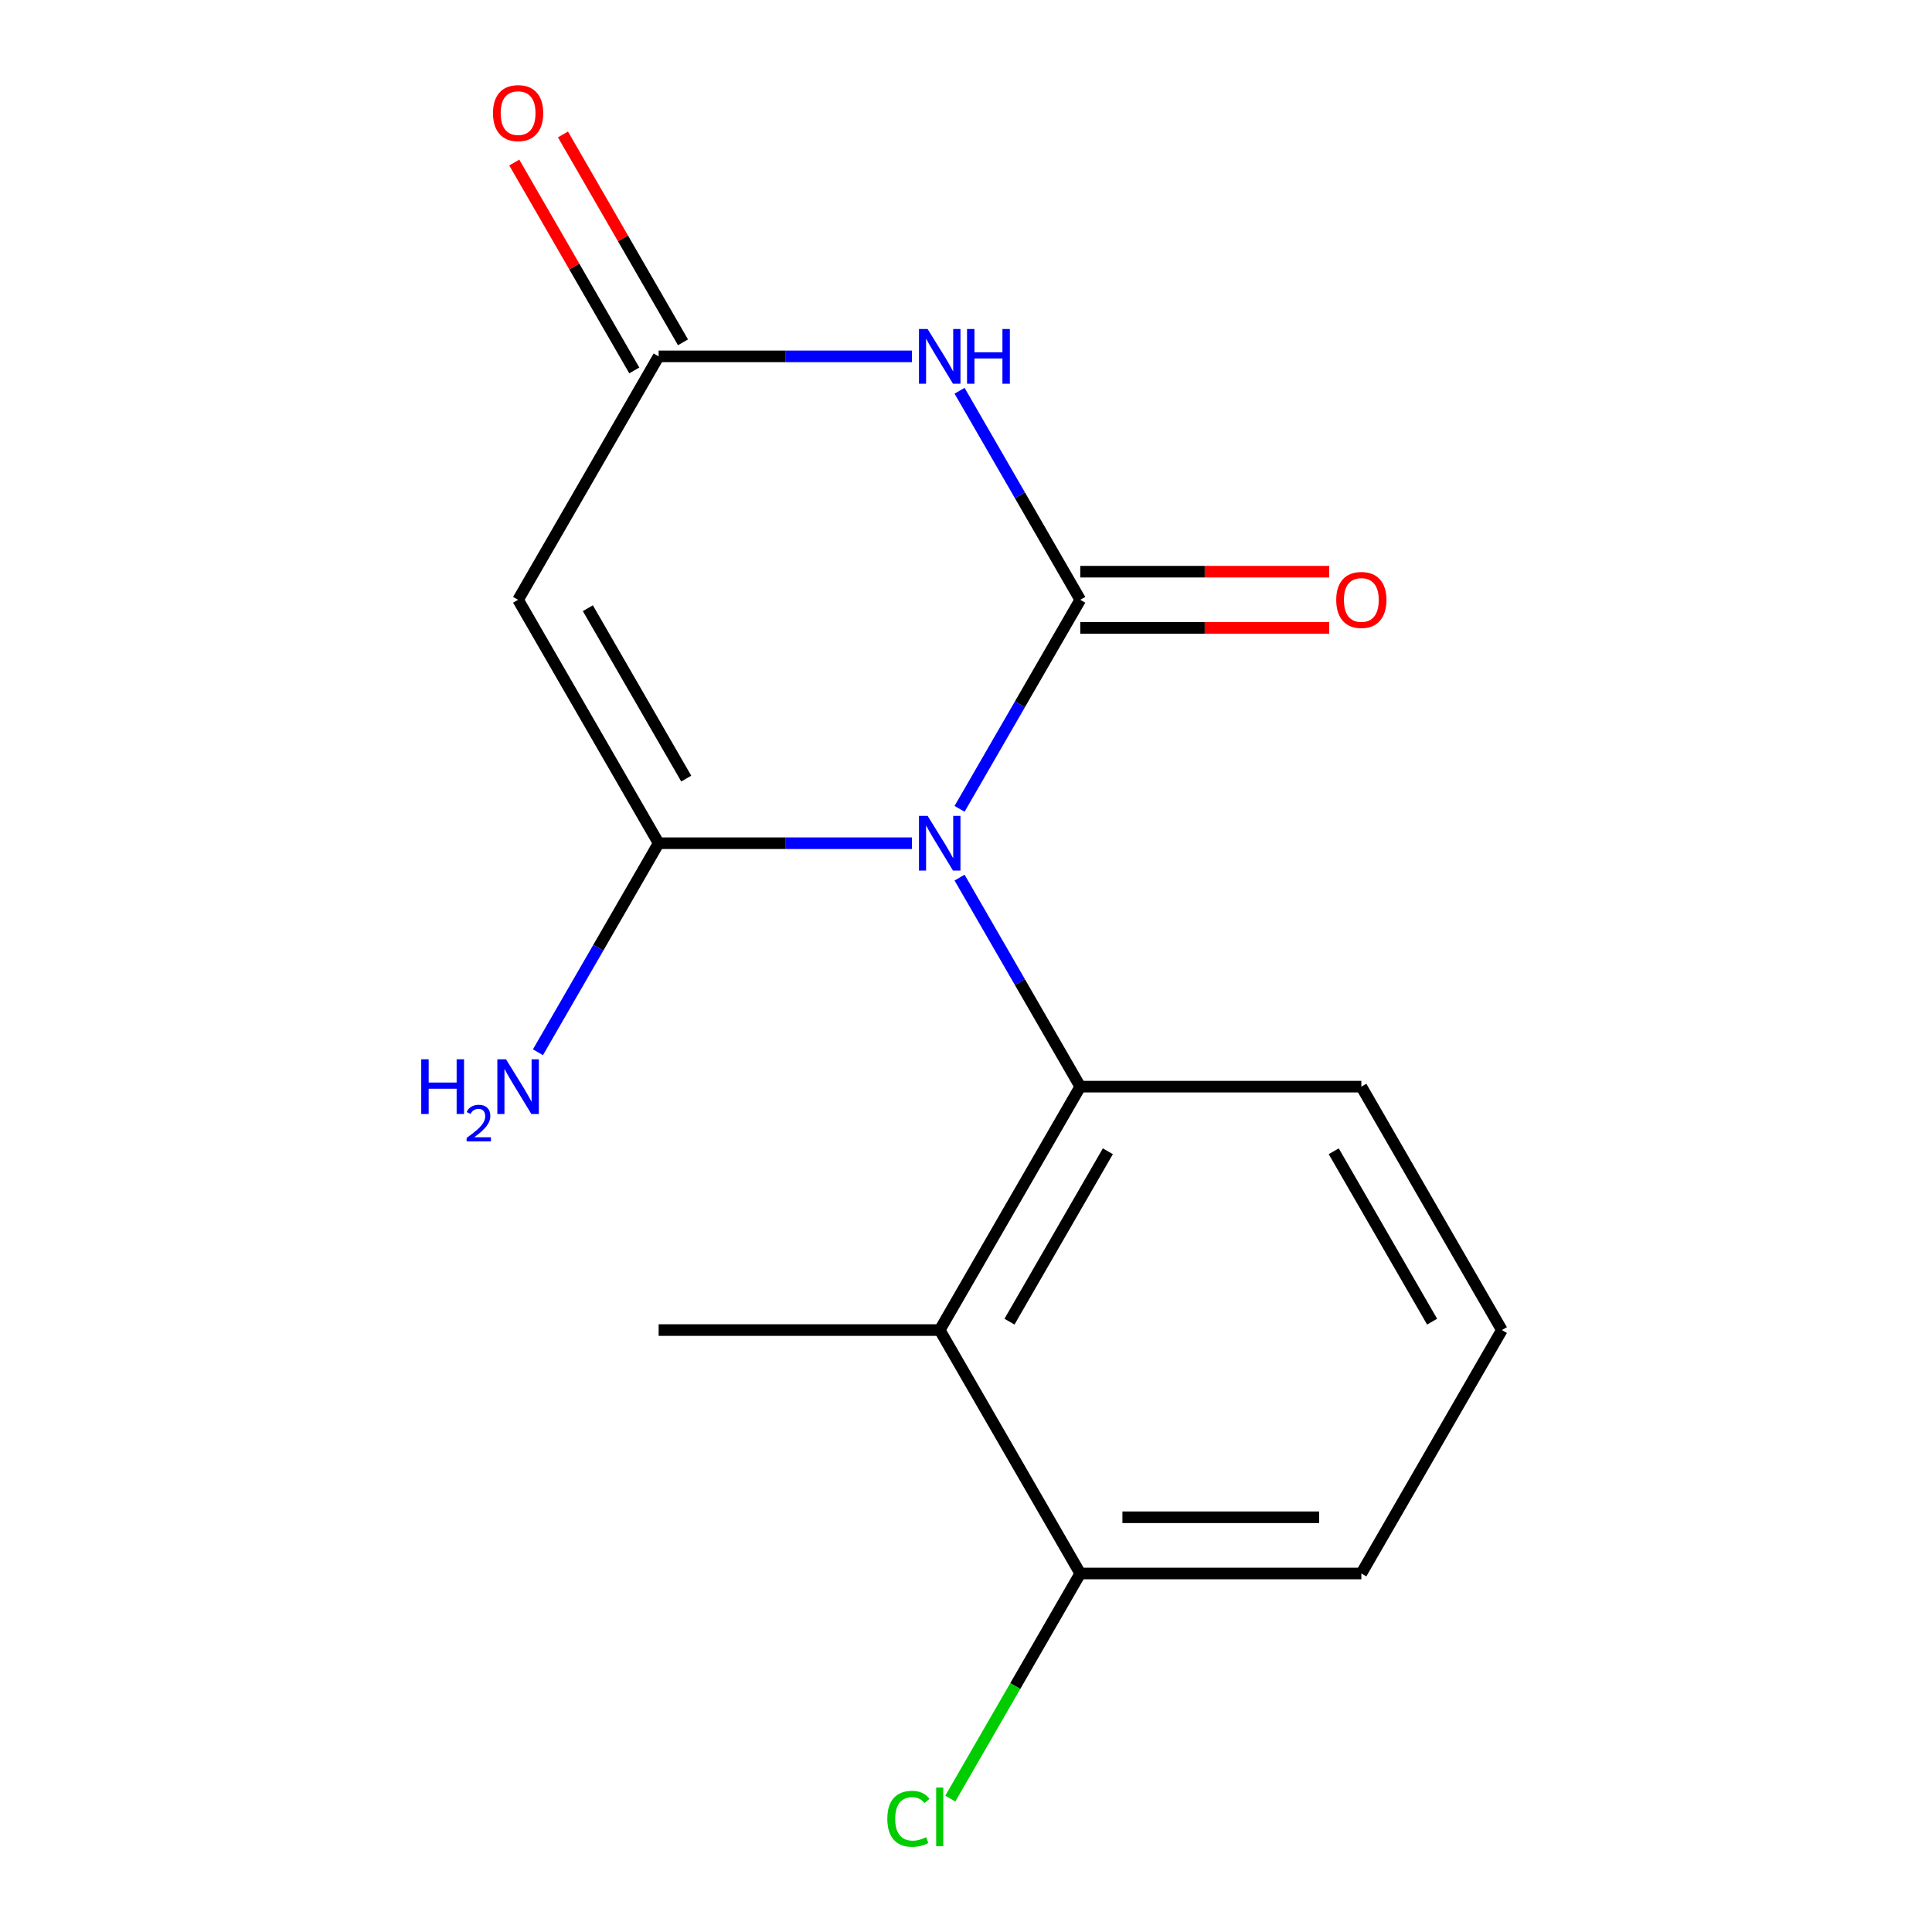 <?xml version='1.0' encoding='iso-8859-1'?>
<svg version='1.1' baseProfile='full'
              xmlns='http://www.w3.org/2000/svg'
                      xmlns:rdkit='http://www.rdkit.org/xml'
                      xmlns:xlink='http://www.w3.org/1999/xlink'
                  xml:space='preserve'
width='1000px' height='1000px' viewBox='0 0 1000 1000'>
<!-- END OF HEADER -->
<rect style='opacity:1.0;fill:#FFFFFF;stroke:none' width='1000' height='1000' x='0' y='0'> </rect>
<path class='bond-0' d='M 496.671,418.651 L 527.906,364.552' style='fill:none;fill-rule:evenodd;stroke:#0000FF;stroke-width:6px;stroke-linecap:butt;stroke-linejoin:miter;stroke-opacity:1' />
<path class='bond-0' d='M 527.906,364.552 L 559.14,310.453' style='fill:none;fill-rule:evenodd;stroke:#000000;stroke-width:6px;stroke-linecap:butt;stroke-linejoin:miter;stroke-opacity:1' />
<path class='bond-1' d='M 472.019,436.448 L 406.464,436.448' style='fill:none;fill-rule:evenodd;stroke:#0000FF;stroke-width:6px;stroke-linecap:butt;stroke-linejoin:miter;stroke-opacity:1' />
<path class='bond-1' d='M 406.464,436.448 L 340.909,436.448' style='fill:none;fill-rule:evenodd;stroke:#000000;stroke-width:6px;stroke-linecap:butt;stroke-linejoin:miter;stroke-opacity:1' />
<path class='bond-3' d='M 496.671,454.245 L 527.906,508.345' style='fill:none;fill-rule:evenodd;stroke:#0000FF;stroke-width:6px;stroke-linecap:butt;stroke-linejoin:miter;stroke-opacity:1' />
<path class='bond-3' d='M 527.906,508.345 L 559.14,562.444' style='fill:none;fill-rule:evenodd;stroke:#000000;stroke-width:6px;stroke-linecap:butt;stroke-linejoin:miter;stroke-opacity:1' />
<path class='bond-2' d='M 559.14,310.453 L 527.906,256.353' style='fill:none;fill-rule:evenodd;stroke:#000000;stroke-width:6px;stroke-linecap:butt;stroke-linejoin:miter;stroke-opacity:1' />
<path class='bond-2' d='M 527.906,256.353 L 496.671,202.254' style='fill:none;fill-rule:evenodd;stroke:#0000FF;stroke-width:6px;stroke-linecap:butt;stroke-linejoin:miter;stroke-opacity:1' />
<path class='bond-7' d='M 559.14,325.001 L 623.565,325.001' style='fill:none;fill-rule:evenodd;stroke:#000000;stroke-width:6px;stroke-linecap:butt;stroke-linejoin:miter;stroke-opacity:1' />
<path class='bond-7' d='M 623.565,325.001 L 687.99,325.001' style='fill:none;fill-rule:evenodd;stroke:#FF0000;stroke-width:6px;stroke-linecap:butt;stroke-linejoin:miter;stroke-opacity:1' />
<path class='bond-7' d='M 559.14,295.904 L 623.565,295.904' style='fill:none;fill-rule:evenodd;stroke:#000000;stroke-width:6px;stroke-linecap:butt;stroke-linejoin:miter;stroke-opacity:1' />
<path class='bond-7' d='M 623.565,295.904 L 687.99,295.904' style='fill:none;fill-rule:evenodd;stroke:#FF0000;stroke-width:6px;stroke-linecap:butt;stroke-linejoin:miter;stroke-opacity:1' />
<path class='bond-4' d='M 340.909,436.448 L 268.165,310.453' style='fill:none;fill-rule:evenodd;stroke:#000000;stroke-width:6px;stroke-linecap:butt;stroke-linejoin:miter;stroke-opacity:1' />
<path class='bond-4' d='M 355.197,403 L 304.276,314.803' style='fill:none;fill-rule:evenodd;stroke:#000000;stroke-width:6px;stroke-linecap:butt;stroke-linejoin:miter;stroke-opacity:1' />
<path class='bond-9' d='M 340.909,436.448 L 309.675,490.547' style='fill:none;fill-rule:evenodd;stroke:#000000;stroke-width:6px;stroke-linecap:butt;stroke-linejoin:miter;stroke-opacity:1' />
<path class='bond-9' d='M 309.675,490.547 L 278.441,544.647' style='fill:none;fill-rule:evenodd;stroke:#0000FF;stroke-width:6px;stroke-linecap:butt;stroke-linejoin:miter;stroke-opacity:1' />
<path class='bond-16' d='M 472.019,184.457 L 406.464,184.457' style='fill:none;fill-rule:evenodd;stroke:#0000FF;stroke-width:6px;stroke-linecap:butt;stroke-linejoin:miter;stroke-opacity:1' />
<path class='bond-16' d='M 406.464,184.457 L 340.909,184.457' style='fill:none;fill-rule:evenodd;stroke:#000000;stroke-width:6px;stroke-linecap:butt;stroke-linejoin:miter;stroke-opacity:1' />
<path class='bond-6' d='M 559.14,562.444 L 486.396,688.439' style='fill:none;fill-rule:evenodd;stroke:#000000;stroke-width:6px;stroke-linecap:butt;stroke-linejoin:miter;stroke-opacity:1' />
<path class='bond-6' d='M 573.427,595.892 L 522.507,684.089' style='fill:none;fill-rule:evenodd;stroke:#000000;stroke-width:6px;stroke-linecap:butt;stroke-linejoin:miter;stroke-opacity:1' />
<path class='bond-11' d='M 559.14,562.444 L 704.627,562.444' style='fill:none;fill-rule:evenodd;stroke:#000000;stroke-width:6px;stroke-linecap:butt;stroke-linejoin:miter;stroke-opacity:1' />
<path class='bond-5' d='M 268.165,310.453 L 340.909,184.457' style='fill:none;fill-rule:evenodd;stroke:#000000;stroke-width:6px;stroke-linecap:butt;stroke-linejoin:miter;stroke-opacity:1' />
<path class='bond-10' d='M 353.509,177.183 L 322.448,123.383' style='fill:none;fill-rule:evenodd;stroke:#000000;stroke-width:6px;stroke-linecap:butt;stroke-linejoin:miter;stroke-opacity:1' />
<path class='bond-10' d='M 322.448,123.383 L 291.387,69.584' style='fill:none;fill-rule:evenodd;stroke:#FF0000;stroke-width:6px;stroke-linecap:butt;stroke-linejoin:miter;stroke-opacity:1' />
<path class='bond-10' d='M 328.309,191.731 L 297.248,137.932' style='fill:none;fill-rule:evenodd;stroke:#000000;stroke-width:6px;stroke-linecap:butt;stroke-linejoin:miter;stroke-opacity:1' />
<path class='bond-10' d='M 297.248,137.932 L 266.187,84.133' style='fill:none;fill-rule:evenodd;stroke:#FF0000;stroke-width:6px;stroke-linecap:butt;stroke-linejoin:miter;stroke-opacity:1' />
<path class='bond-8' d='M 486.396,688.439 L 559.14,814.435' style='fill:none;fill-rule:evenodd;stroke:#000000;stroke-width:6px;stroke-linecap:butt;stroke-linejoin:miter;stroke-opacity:1' />
<path class='bond-13' d='M 486.396,688.439 L 340.909,688.439' style='fill:none;fill-rule:evenodd;stroke:#000000;stroke-width:6px;stroke-linecap:butt;stroke-linejoin:miter;stroke-opacity:1' />
<path class='bond-12' d='M 559.14,814.435 L 525.507,872.689' style='fill:none;fill-rule:evenodd;stroke:#000000;stroke-width:6px;stroke-linecap:butt;stroke-linejoin:miter;stroke-opacity:1' />
<path class='bond-12' d='M 525.507,872.689 L 491.873,930.944' style='fill:none;fill-rule:evenodd;stroke:#00CC00;stroke-width:6px;stroke-linecap:butt;stroke-linejoin:miter;stroke-opacity:1' />
<path class='bond-17' d='M 559.14,814.435 L 704.627,814.435' style='fill:none;fill-rule:evenodd;stroke:#000000;stroke-width:6px;stroke-linecap:butt;stroke-linejoin:miter;stroke-opacity:1' />
<path class='bond-17' d='M 580.963,785.337 L 682.804,785.337' style='fill:none;fill-rule:evenodd;stroke:#000000;stroke-width:6px;stroke-linecap:butt;stroke-linejoin:miter;stroke-opacity:1' />
<path class='bond-14' d='M 704.627,562.444 L 777.37,688.439' style='fill:none;fill-rule:evenodd;stroke:#000000;stroke-width:6px;stroke-linecap:butt;stroke-linejoin:miter;stroke-opacity:1' />
<path class='bond-14' d='M 690.339,595.892 L 741.26,684.089' style='fill:none;fill-rule:evenodd;stroke:#000000;stroke-width:6px;stroke-linecap:butt;stroke-linejoin:miter;stroke-opacity:1' />
<path class='bond-15' d='M 777.37,688.439 L 704.627,814.435' style='fill:none;fill-rule:evenodd;stroke:#000000;stroke-width:6px;stroke-linecap:butt;stroke-linejoin:miter;stroke-opacity:1' />
<path  class='atom-0' d='M 480.136 422.288
L 489.416 437.288
Q 490.336 438.768, 491.816 441.448
Q 493.296 444.128, 493.376 444.288
L 493.376 422.288
L 497.136 422.288
L 497.136 450.608
L 493.256 450.608
L 483.296 434.208
Q 482.136 432.288, 480.896 430.088
Q 479.696 427.888, 479.336 427.208
L 479.336 450.608
L 475.656 450.608
L 475.656 422.288
L 480.136 422.288
' fill='#0000FF'/>
<path  class='atom-3' d='M 480.136 170.297
L 489.416 185.297
Q 490.336 186.777, 491.816 189.457
Q 493.296 192.137, 493.376 192.297
L 493.376 170.297
L 497.136 170.297
L 497.136 198.617
L 493.256 198.617
L 483.296 182.217
Q 482.136 180.297, 480.896 178.097
Q 479.696 175.897, 479.336 175.217
L 479.336 198.617
L 475.656 198.617
L 475.656 170.297
L 480.136 170.297
' fill='#0000FF'/>
<path  class='atom-3' d='M 500.536 170.297
L 504.376 170.297
L 504.376 182.337
L 518.856 182.337
L 518.856 170.297
L 522.696 170.297
L 522.696 198.617
L 518.856 198.617
L 518.856 185.537
L 504.376 185.537
L 504.376 198.617
L 500.536 198.617
L 500.536 170.297
' fill='#0000FF'/>
<path  class='atom-8' d='M 691.627 310.533
Q 691.627 303.733, 694.987 299.933
Q 698.347 296.133, 704.627 296.133
Q 710.907 296.133, 714.267 299.933
Q 717.627 303.733, 717.627 310.533
Q 717.627 317.413, 714.227 321.333
Q 710.827 325.213, 704.627 325.213
Q 698.387 325.213, 694.987 321.333
Q 691.627 317.453, 691.627 310.533
M 704.627 322.013
Q 708.947 322.013, 711.267 319.133
Q 713.627 316.213, 713.627 310.533
Q 713.627 304.973, 711.267 302.173
Q 708.947 299.333, 704.627 299.333
Q 700.307 299.333, 697.947 302.133
Q 695.627 304.933, 695.627 310.533
Q 695.627 316.253, 697.947 319.133
Q 700.307 322.013, 704.627 322.013
' fill='#FF0000'/>
<path  class='atom-10' d='M 218.033 548.284
L 221.873 548.284
L 221.873 560.324
L 236.353 560.324
L 236.353 548.284
L 240.193 548.284
L 240.193 576.604
L 236.353 576.604
L 236.353 563.524
L 221.873 563.524
L 221.873 576.604
L 218.033 576.604
L 218.033 548.284
' fill='#0000FF'/>
<path  class='atom-10' d='M 241.565 575.61
Q 242.252 573.841, 243.889 572.865
Q 245.525 571.861, 247.796 571.861
Q 250.621 571.861, 252.205 573.393
Q 253.789 574.924, 253.789 577.643
Q 253.789 580.415, 251.729 583.002
Q 249.697 585.589, 245.473 588.652
L 254.105 588.652
L 254.105 590.764
L 241.513 590.764
L 241.513 588.995
Q 244.997 586.513, 247.057 584.665
Q 249.142 582.817, 250.145 581.154
Q 251.149 579.491, 251.149 577.775
Q 251.149 575.98, 250.251 574.977
Q 249.353 573.973, 247.796 573.973
Q 246.291 573.973, 245.288 574.581
Q 244.285 575.188, 243.572 576.534
L 241.565 575.61
' fill='#0000FF'/>
<path  class='atom-10' d='M 261.905 548.284
L 271.185 563.284
Q 272.105 564.764, 273.585 567.444
Q 275.065 570.124, 275.145 570.284
L 275.145 548.284
L 278.905 548.284
L 278.905 576.604
L 275.025 576.604
L 265.065 560.204
Q 263.905 558.284, 262.665 556.084
Q 261.465 553.884, 261.105 553.204
L 261.105 576.604
L 257.425 576.604
L 257.425 548.284
L 261.905 548.284
' fill='#0000FF'/>
<path  class='atom-11' d='M 255.165 58.541
Q 255.165 51.742, 258.525 47.941
Q 261.885 44.142, 268.165 44.142
Q 274.445 44.142, 277.805 47.941
Q 281.165 51.742, 281.165 58.541
Q 281.165 65.421, 277.765 69.341
Q 274.365 73.222, 268.165 73.222
Q 261.925 73.222, 258.525 69.341
Q 255.165 65.462, 255.165 58.541
M 268.165 70.022
Q 272.485 70.022, 274.805 67.141
Q 277.165 64.222, 277.165 58.541
Q 277.165 52.981, 274.805 50.181
Q 272.485 47.342, 268.165 47.342
Q 263.845 47.342, 261.485 50.142
Q 259.165 52.941, 259.165 58.541
Q 259.165 64.261, 261.485 67.141
Q 263.845 70.022, 268.165 70.022
' fill='#FF0000'/>
<path  class='atom-13' d='M 459.276 941.41
Q 459.276 934.37, 462.556 930.69
Q 465.876 926.97, 472.156 926.97
Q 477.996 926.97, 481.116 931.09
L 478.476 933.25
Q 476.196 930.25, 472.156 930.25
Q 467.876 930.25, 465.596 933.13
Q 463.356 935.97, 463.356 941.41
Q 463.356 947.01, 465.676 949.89
Q 468.036 952.77, 472.596 952.77
Q 475.716 952.77, 479.356 950.89
L 480.476 953.89
Q 478.996 954.85, 476.756 955.41
Q 474.516 955.97, 472.036 955.97
Q 465.876 955.97, 462.556 952.21
Q 459.276 948.45, 459.276 941.41
' fill='#00CC00'/>
<path  class='atom-13' d='M 484.556 925.25
L 488.236 925.25
L 488.236 955.61
L 484.556 955.61
L 484.556 925.25
' fill='#00CC00'/>
</svg>
